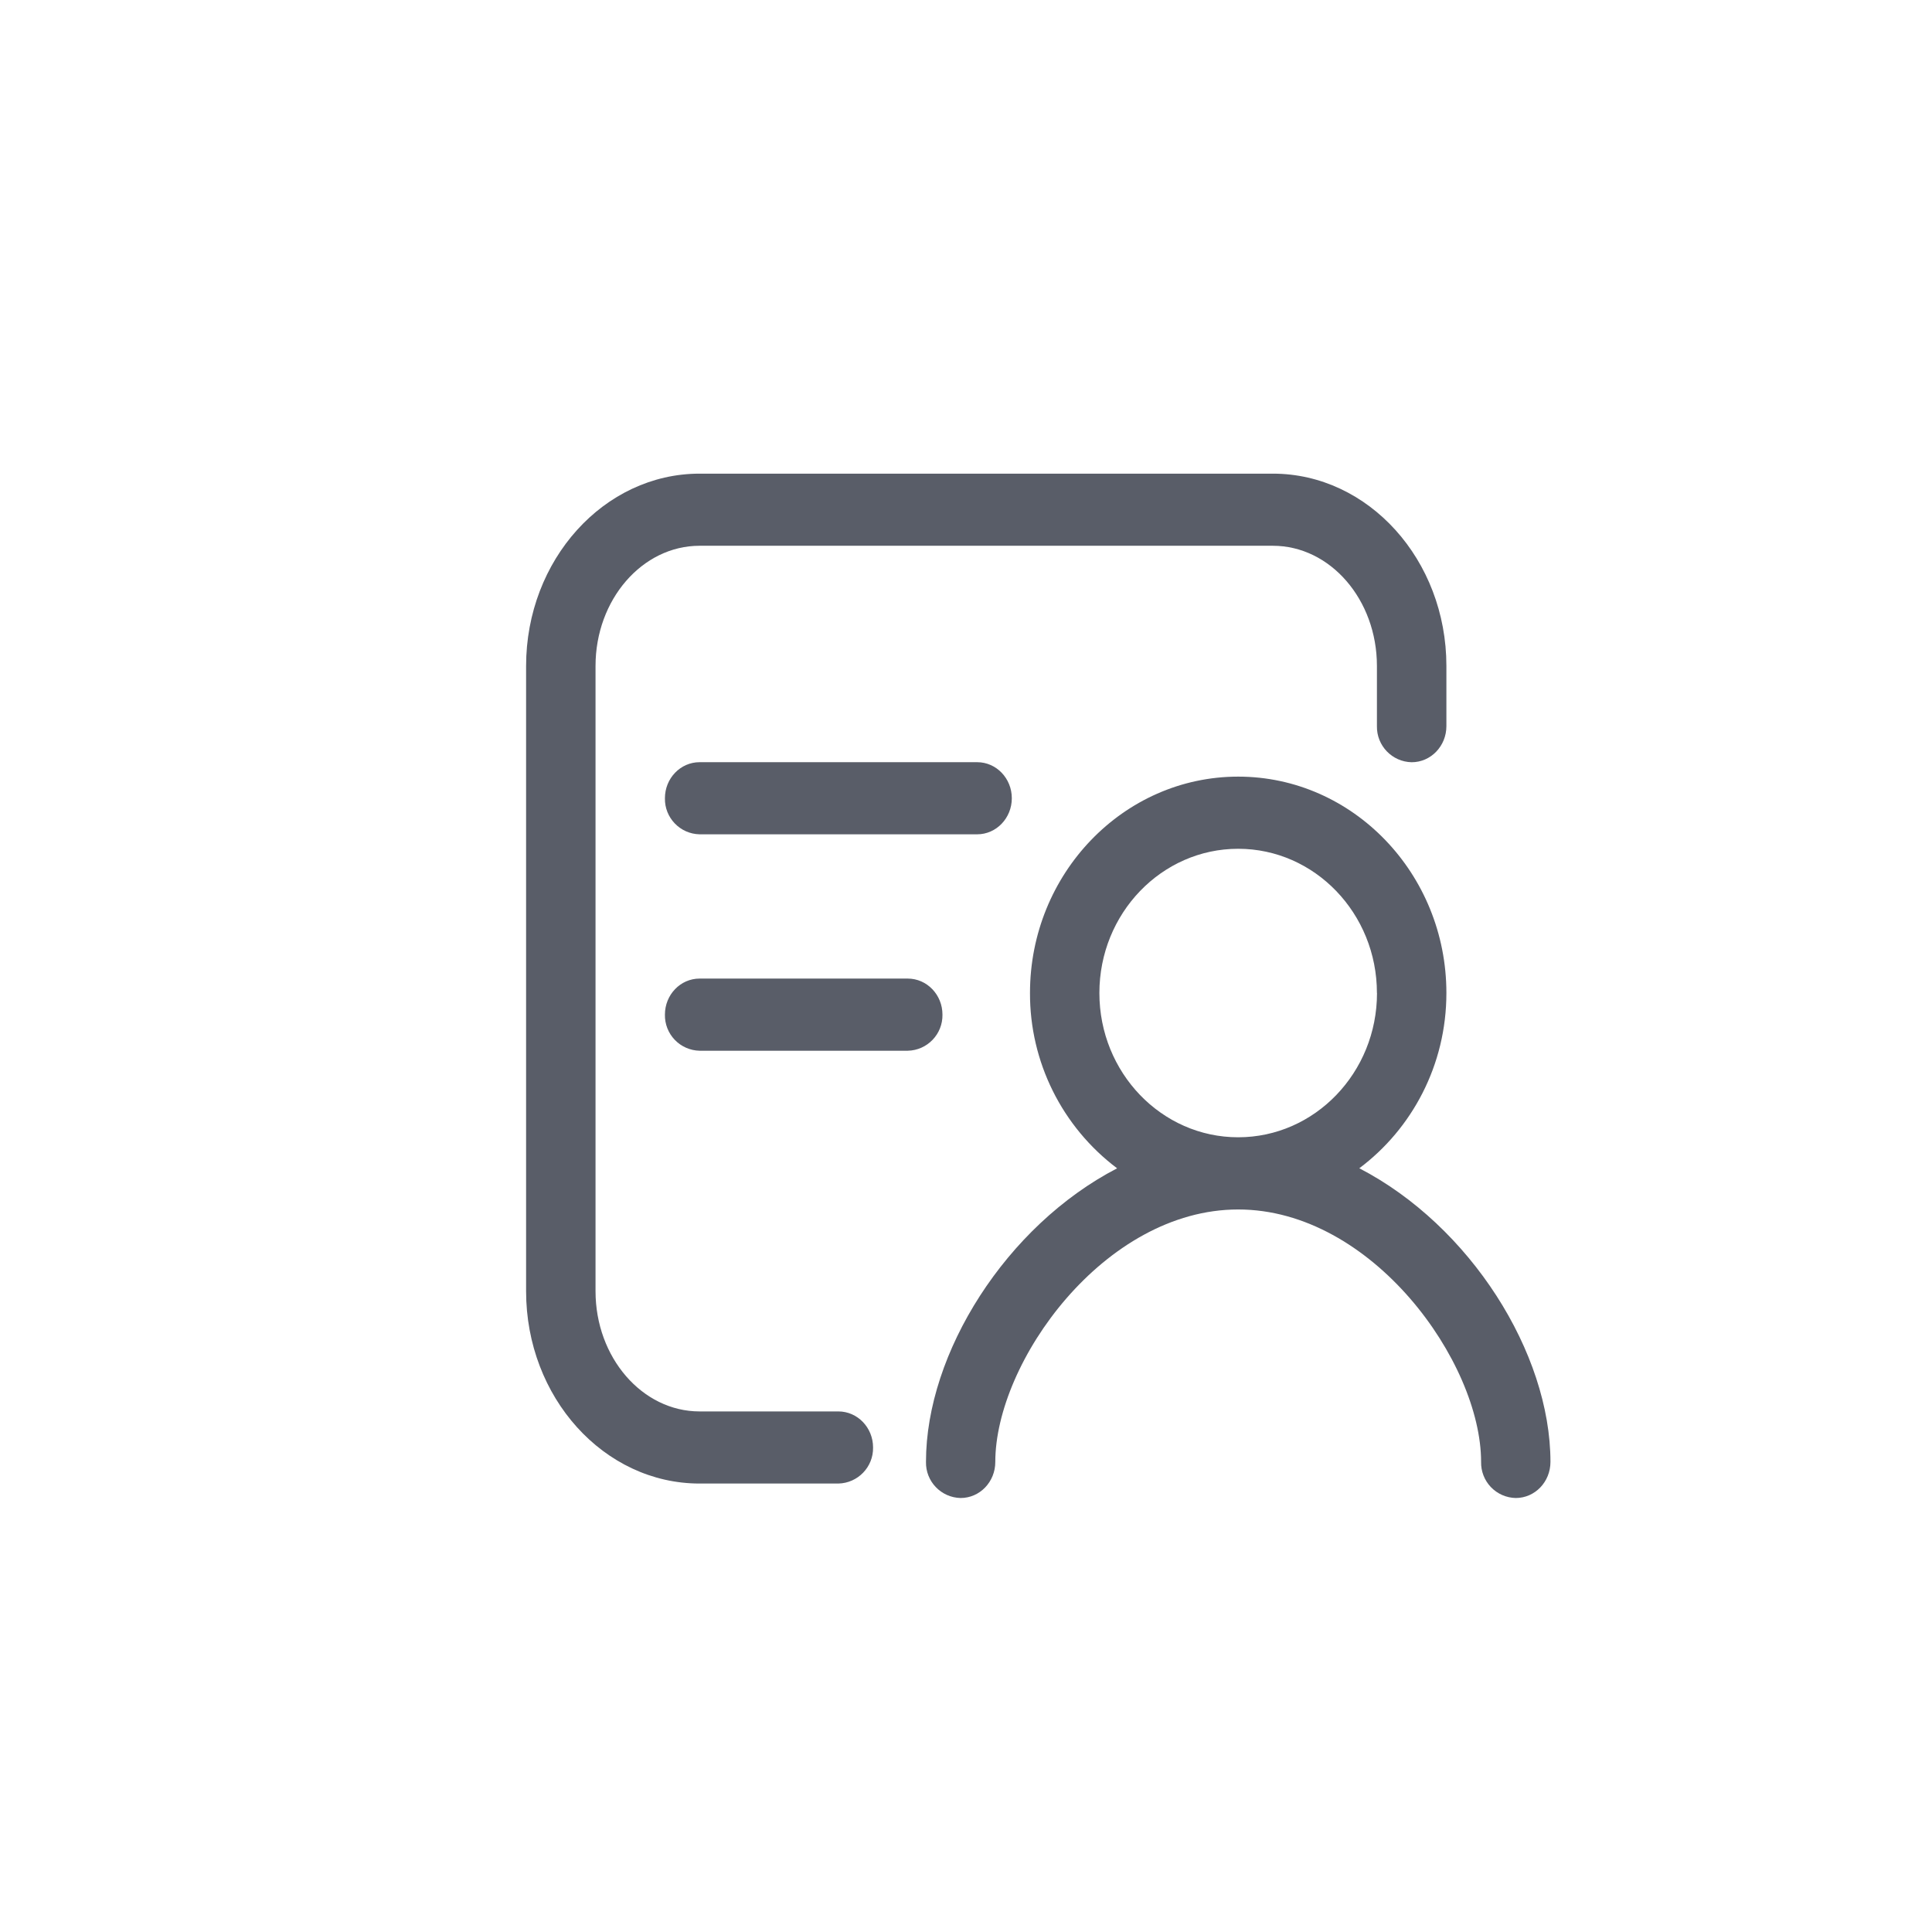 <?xml version="1.0" encoding="UTF-8"?>
<svg width="49px" height="49px" viewBox="0 0 49 49" version="1.1" xmlns="http://www.w3.org/2000/svg" xmlns:xlink="http://www.w3.org/1999/xlink">
    <!-- Generator: Sketch 52.2 (67145) - http://www.bohemiancoding.com/sketch -->
    <title>联系我们</title>
    <desc>Created with Sketch.</desc>
    <g id="Page-1" stroke="none" stroke-width="1" fill="none" fill-rule="evenodd">
        <g id="关于我们" transform="translate(-857, -1083)" fill="#595D68" fill-rule="nonzero">
            <g id="参数" transform="translate(207, 1092.07)">
                <path d="M684.922,9.347 L684.922,7.82 C684.922,6.14 683.74,4.772 682.283,4.772 L667.743,4.772 C666.288,4.772 665.104,6.14 665.104,7.82 L665.104,23.678 C665.104,25.357 666.287,26.727 667.743,26.727 L671.263,26.727 C671.748,26.727 672.143,27.136 672.143,27.641 C672.152,28.136 671.758,28.545 671.263,28.556 L667.743,28.556 C665.318,28.557 663.343,26.371 663.343,23.679 L663.343,7.821 C663.343,5.132 665.318,2.943 667.743,2.943 L682.283,2.943 C684.709,2.943 686.684,5.132 686.684,7.821 L686.684,9.346 C686.684,9.853 686.289,10.262 685.803,10.262 C685.307,10.252 684.913,9.842 684.922,9.346 L684.922,9.347 Z M666.864,16.663 C666.864,16.159 667.257,15.749 667.743,15.749 L673.022,15.749 C673.509,15.749 673.903,16.159 673.903,16.663 C673.912,17.159 673.518,17.569 673.022,17.579 L667.743,17.579 C667.505,17.574 667.279,17.475 667.114,17.303 C666.949,17.132 666.859,16.901 666.864,16.663 Z M666.864,11.175 C666.864,10.67 667.257,10.261 667.743,10.261 L674.784,10.261 C675.268,10.261 675.662,10.67 675.662,11.175 C675.662,11.68 675.268,12.09 674.784,12.09 L667.743,12.09 C667.248,12.08 666.854,11.67 666.864,11.175 Z M678.331,20.56 C676.936,19.509 676.117,17.862 676.123,16.115 C676.123,13.088 678.494,10.627 681.403,10.627 C684.314,10.627 686.684,13.09 686.684,16.115 C686.684,17.947 685.807,19.563 684.475,20.56 C687.286,22.016 689.323,25.242 689.323,28.007 C689.323,28.514 688.93,28.923 688.442,28.923 C688.205,28.918 687.978,28.819 687.813,28.647 C687.649,28.476 687.559,28.245 687.564,28.007 C687.564,25.478 684.803,21.605 681.403,21.605 C678.003,21.605 675.243,25.478 675.243,28.009 C675.243,28.514 674.85,28.923 674.363,28.923 C673.868,28.912 673.475,28.503 673.485,28.007 C673.485,25.242 675.523,22.018 678.331,20.562 L678.331,20.56 Z M684.922,16.115 C684.922,14.097 683.345,12.457 681.403,12.457 C679.46,12.457 677.883,14.097 677.883,16.115 C677.883,18.135 679.46,19.774 681.403,19.774 C683.345,19.774 684.924,18.135 684.924,16.115 L684.922,16.115 Z" id="形状"></path>
            </g>
        </g>
    </g>
</svg>